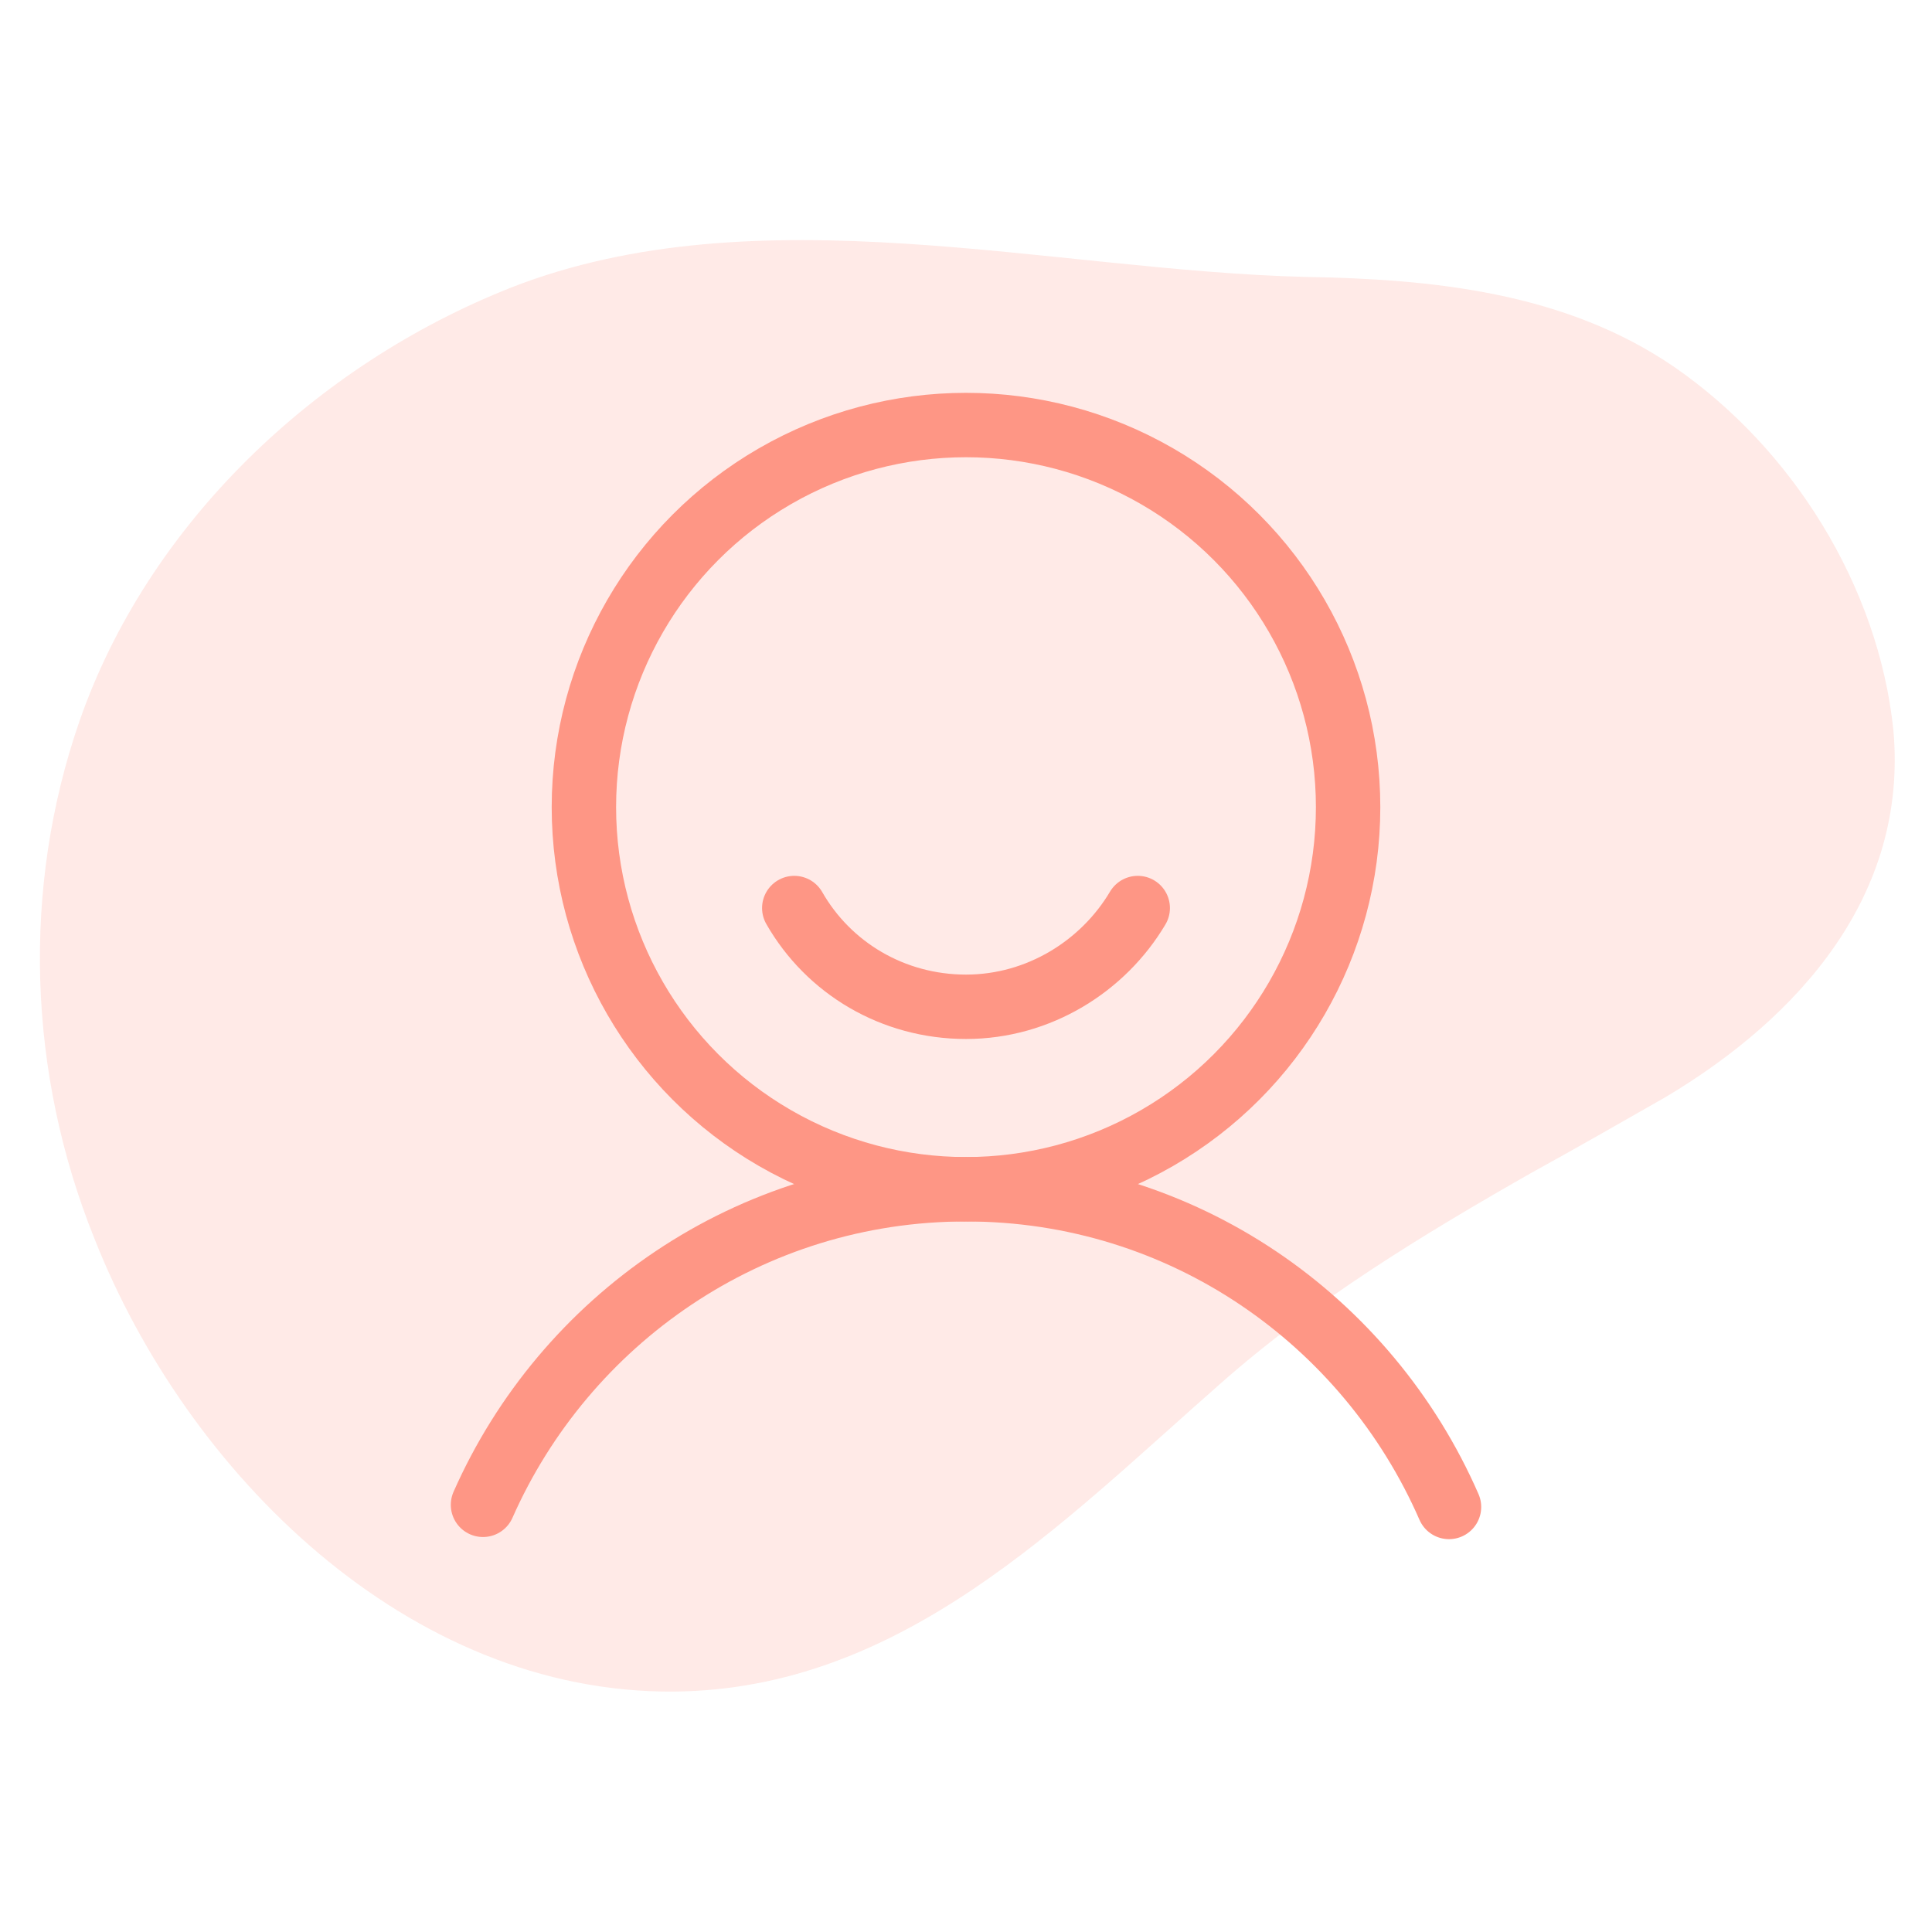 <?xml version="1.0" encoding="utf-8"?>
<!-- Generator: Adobe Illustrator 19.0.0, SVG Export Plug-In . SVG Version: 6.00 Build 0)  -->
<svg version="1.1" id="Layer_1" xmlns="http://www.w3.org/2000/svg" xmlns:xlink="http://www.w3.org/1999/xlink" x="0px" y="0px"
	 viewBox="0 0 90 90" style="enable-background:new 0 0 90 90;" xml:space="preserve">
<style type="text/css">
	.st0{opacity:0.2;}
	.st1{fill:#FE9685;}
	.st2{fill:none;stroke:#FE9685;stroke-width:3;stroke-linecap:round;stroke-linejoin:round;stroke-miterlimit:10;}
</style>
<g>
	<g class="st0">
		<path class="st1" d="M71.4,54.6c-5.1,2.9-10.2,6-14.6,9.9c-7.4,6.5-14.8,14.2-25.4,14.3C19,78.9,8.7,68.6,4.4,57.7
			C1.3,50,1,41.4,3.7,33.6c3.2-9.2,11-16.6,20.1-20.2c11.5-4.5,25.1-0.8,37-0.5c5.9,0.1,12.1,0.7,17.2,4.2
			c5.5,3.8,9.5,10.2,10.2,16.9c0.7,7.7-4.4,13.4-10.6,17.1C75.5,52.3,73.4,53.5,71.4,54.6z"/>
	</g>
</g>
<g>
	<g>
		<circle class="st2" cx="45" cy="37.6" r="17.8"/>
		<path class="st2" d="M37,42.3c1.6,2.8,4.6,4.6,8,4.6s6.4-1.9,8-4.6"/>
		<path class="st2" d="M67.5,70.2C63.7,61.5,55.1,55.4,45,55.4s-18.7,6.1-22.5,14.7"/>
	</g>
</g>
</svg>
